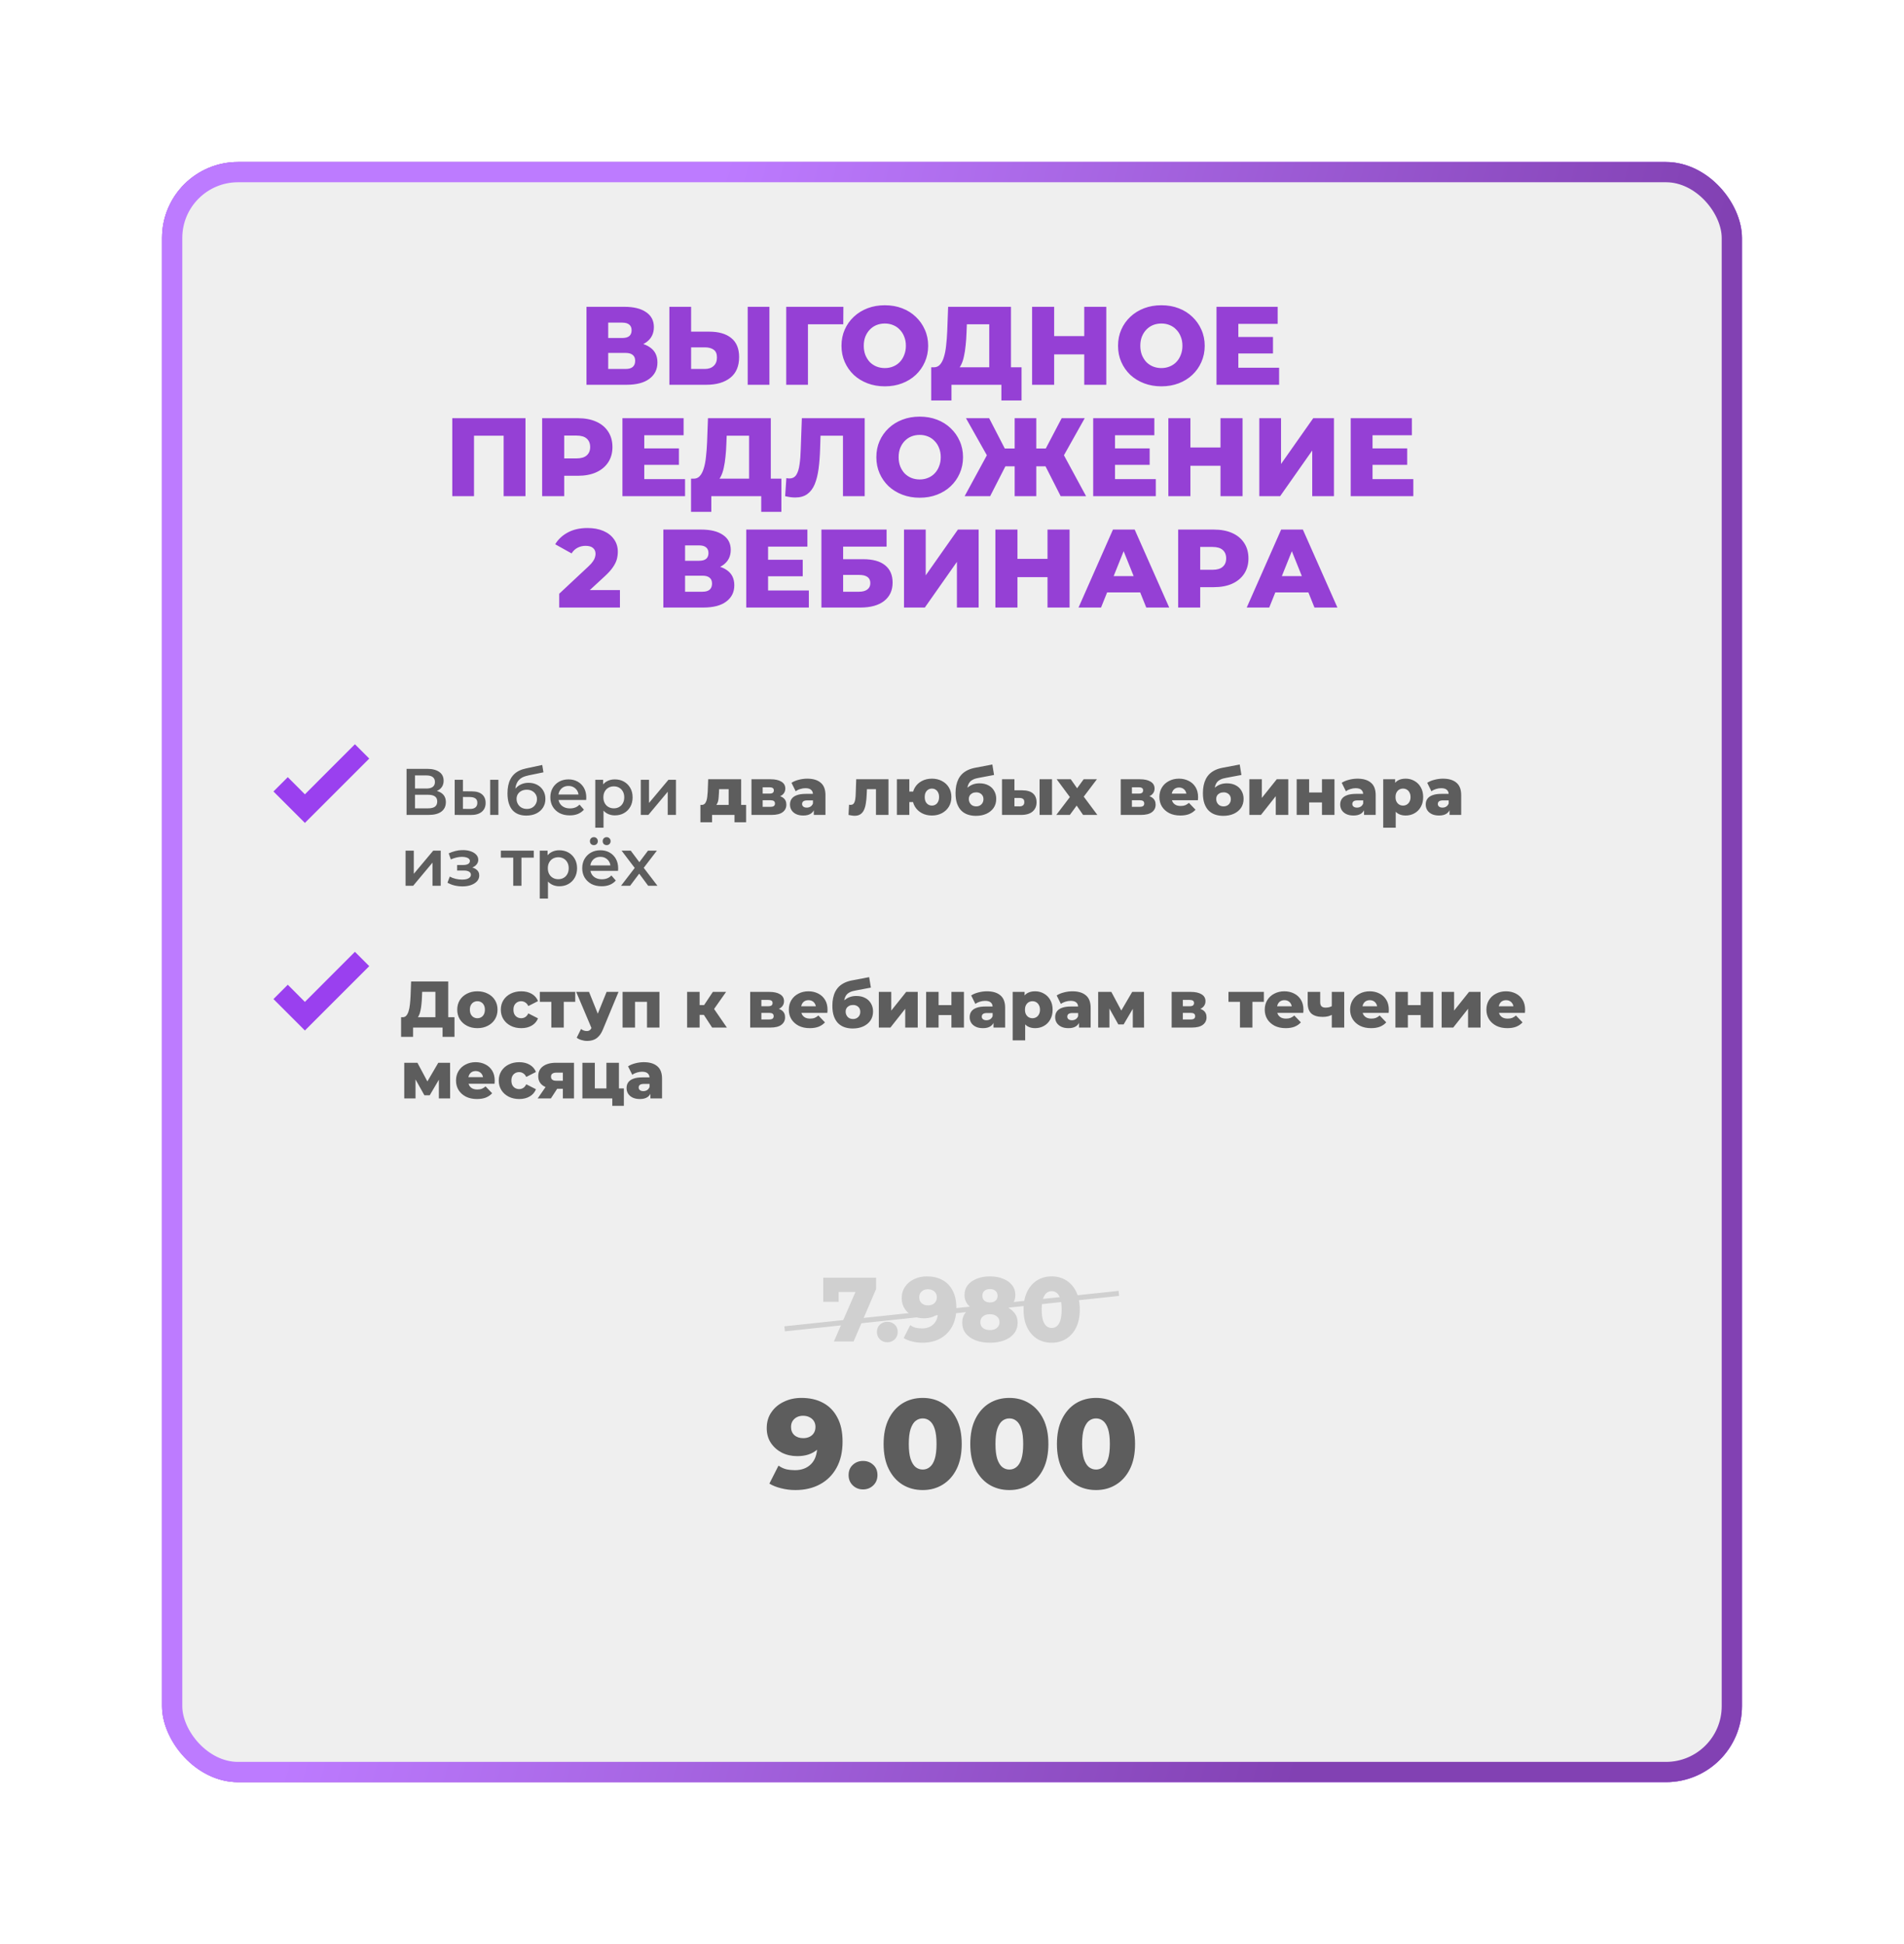 <?xml version="1.0" encoding="UTF-8"?> <svg xmlns="http://www.w3.org/2000/svg" width="376" height="384" viewBox="0 0 376 384" fill="none"> <g filter="url(#filter0_f_42_67)"> <rect x="32" y="32" width="312" height="320" rx="15" fill="#AA5DE5"></rect> </g> <g filter="url(#filter1_f_42_67)"> <rect x="32" y="32" width="312" height="320" rx="15" fill="#AA5DE5"></rect> </g> <rect x="34" y="34" width="308" height="316" rx="13" fill="#EFEFEF" stroke="url(#paint0_linear_42_67)" stroke-width="4"></rect> <path d="M115.818 76V60.6H123.298C125.146 60.6 126.576 60.952 127.588 61.656C128.615 62.345 129.128 63.328 129.128 64.604C129.128 65.851 128.651 66.833 127.698 67.552C126.745 68.256 125.469 68.608 123.87 68.608L124.31 67.574C126.041 67.574 127.39 67.919 128.358 68.608C129.341 69.283 129.832 70.28 129.832 71.6C129.832 72.949 129.304 74.02 128.248 74.812C127.207 75.604 125.696 76 123.716 76H115.818ZM120.108 72.876H123.54C124.171 72.876 124.64 72.744 124.948 72.48C125.271 72.201 125.432 71.798 125.432 71.27C125.432 70.742 125.271 70.353 124.948 70.104C124.64 69.84 124.171 69.708 123.54 69.708H120.108V72.876ZM120.108 66.76H122.88C123.496 66.76 123.958 66.635 124.266 66.386C124.574 66.122 124.728 65.741 124.728 65.242C124.728 64.743 124.574 64.369 124.266 64.12C123.958 63.856 123.496 63.724 122.88 63.724H120.108V66.76ZM140.043 65.506C141.92 65.506 143.372 65.924 144.399 66.76C145.44 67.596 145.961 68.85 145.961 70.522C145.961 72.326 145.382 73.69 144.223 74.614C143.064 75.538 141.48 76 139.471 76H132.189V60.6H136.479V65.506H140.043ZM139.185 72.876C139.918 72.876 140.498 72.678 140.923 72.282C141.363 71.886 141.583 71.329 141.583 70.61C141.583 69.877 141.363 69.363 140.923 69.07C140.498 68.762 139.918 68.608 139.185 68.608H136.479V72.876H139.185ZM147.655 76V60.6H151.945V76H147.655ZM155.263 76V60.6H166.549L166.527 64.054H158.585L159.553 63.086V76H155.263ZM174.734 76.308C173.502 76.308 172.365 76.11 171.324 75.714C170.282 75.318 169.373 74.761 168.596 74.042C167.833 73.309 167.239 72.458 166.814 71.49C166.388 70.522 166.176 69.459 166.176 68.3C166.176 67.141 166.388 66.078 166.814 65.11C167.239 64.142 167.833 63.299 168.596 62.58C169.373 61.847 170.282 61.282 171.324 60.886C172.365 60.49 173.502 60.292 174.734 60.292C175.98 60.292 177.117 60.49 178.144 60.886C179.185 61.282 180.087 61.847 180.85 62.58C181.612 63.299 182.206 64.142 182.632 65.11C183.072 66.078 183.292 67.141 183.292 68.3C183.292 69.459 183.072 70.529 182.632 71.512C182.206 72.48 181.612 73.323 180.85 74.042C180.087 74.761 179.185 75.318 178.144 75.714C177.117 76.11 175.98 76.308 174.734 76.308ZM174.734 72.7C175.32 72.7 175.863 72.597 176.362 72.392C176.875 72.187 177.315 71.893 177.682 71.512C178.063 71.116 178.356 70.647 178.562 70.104C178.782 69.561 178.892 68.96 178.892 68.3C178.892 67.625 178.782 67.024 178.562 66.496C178.356 65.953 178.063 65.491 177.682 65.11C177.315 64.714 176.875 64.413 176.362 64.208C175.863 64.003 175.32 63.9 174.734 63.9C174.147 63.9 173.597 64.003 173.084 64.208C172.585 64.413 172.145 64.714 171.764 65.11C171.397 65.491 171.104 65.953 170.884 66.496C170.678 67.024 170.576 67.625 170.576 68.3C170.576 68.96 170.678 69.561 170.884 70.104C171.104 70.647 171.397 71.116 171.764 71.512C172.145 71.893 172.585 72.187 173.084 72.392C173.597 72.597 174.147 72.7 174.734 72.7ZM195.355 74.108V64.054H190.933L190.867 65.726C190.838 66.621 190.779 67.457 190.691 68.234C190.618 69.011 190.508 69.723 190.361 70.368C190.229 71.013 190.046 71.571 189.811 72.04C189.591 72.495 189.32 72.847 188.997 73.096L184.355 72.546C184.868 72.561 185.286 72.392 185.609 72.04C185.946 71.673 186.21 71.167 186.401 70.522C186.606 69.877 186.753 69.114 186.841 68.234C186.944 67.354 187.017 66.393 187.061 65.352L187.237 60.6H199.645V74.108H195.355ZM183.893 79.102V72.546H201.735V79.102H197.753V76H187.897V79.102H183.893ZM214.114 60.6H218.47V76H214.114V60.6ZM208.174 76H203.818V60.6H208.174V76ZM214.422 69.994H207.866V66.386H214.422V69.994ZM229.347 76.308C228.115 76.308 226.978 76.11 225.937 75.714C224.896 75.318 223.986 74.761 223.209 74.042C222.446 73.309 221.852 72.458 221.427 71.49C221.002 70.522 220.789 69.459 220.789 68.3C220.789 67.141 221.002 66.078 221.427 65.11C221.852 64.142 222.446 63.299 223.209 62.58C223.986 61.847 224.896 61.282 225.937 60.886C226.978 60.49 228.115 60.292 229.347 60.292C230.594 60.292 231.73 60.49 232.757 60.886C233.798 61.282 234.7 61.847 235.463 62.58C236.226 63.299 236.82 64.142 237.245 65.11C237.685 66.078 237.905 67.141 237.905 68.3C237.905 69.459 237.685 70.529 237.245 71.512C236.82 72.48 236.226 73.323 235.463 74.042C234.7 74.761 233.798 75.318 232.757 75.714C231.73 76.11 230.594 76.308 229.347 76.308ZM229.347 72.7C229.934 72.7 230.476 72.597 230.975 72.392C231.488 72.187 231.928 71.893 232.295 71.512C232.676 71.116 232.97 70.647 233.175 70.104C233.395 69.561 233.505 68.96 233.505 68.3C233.505 67.625 233.395 67.024 233.175 66.496C232.97 65.953 232.676 65.491 232.295 65.11C231.928 64.714 231.488 64.413 230.975 64.208C230.476 64.003 229.934 63.9 229.347 63.9C228.76 63.9 228.21 64.003 227.697 64.208C227.198 64.413 226.758 64.714 226.377 65.11C226.01 65.491 225.717 65.953 225.497 66.496C225.292 67.024 225.189 67.625 225.189 68.3C225.189 68.96 225.292 69.561 225.497 70.104C225.717 70.647 226.01 71.116 226.377 71.512C226.758 71.893 227.198 72.187 227.697 72.392C228.21 72.597 228.76 72.7 229.347 72.7ZM244.238 66.562H251.388V69.818H244.238V66.562ZM244.546 72.634H252.598V76H240.234V60.6H252.312V63.966H244.546V72.634ZM89.317 98V82.6H103.771V98H99.459V85.086L100.427 86.054H92.661L93.607 85.086V98H89.317ZM107.063 98V82.6H114.103C115.511 82.6 116.721 82.827 117.733 83.282C118.76 83.737 119.552 84.397 120.109 85.262C120.666 86.113 120.945 87.125 120.945 88.298C120.945 89.457 120.666 90.461 120.109 91.312C119.552 92.163 118.76 92.823 117.733 93.292C116.721 93.747 115.511 93.974 114.103 93.974H109.483L111.419 92.082V98H107.063ZM111.419 92.544L109.483 90.542H113.839C114.748 90.542 115.423 90.344 115.863 89.948C116.318 89.552 116.545 89.002 116.545 88.298C116.545 87.579 116.318 87.022 115.863 86.626C115.423 86.23 114.748 86.032 113.839 86.032H109.483L111.419 84.03V92.544ZM126.923 88.562H134.073V91.818H126.923V88.562ZM127.231 94.634H135.283V98H122.919V82.6H134.997V85.966H127.231V94.634ZM147.928 96.108V86.054H143.506L143.44 87.726C143.411 88.621 143.352 89.457 143.264 90.234C143.191 91.011 143.081 91.723 142.934 92.368C142.802 93.013 142.619 93.571 142.384 94.04C142.164 94.495 141.893 94.847 141.57 95.096L136.928 94.546C137.442 94.561 137.86 94.392 138.182 94.04C138.52 93.673 138.784 93.167 138.974 92.522C139.18 91.877 139.326 91.114 139.414 90.234C139.517 89.354 139.59 88.393 139.634 87.352L139.81 82.6H152.218V96.108H147.928ZM136.466 101.102V94.546H154.308V101.102H150.326V98H140.47V101.102H136.466ZM157.029 98.264C156.736 98.264 156.421 98.242 156.083 98.198C155.761 98.154 155.416 98.088 155.049 98L155.291 94.436C155.497 94.48 155.695 94.502 155.885 94.502C156.487 94.502 156.941 94.267 157.249 93.798C157.557 93.314 157.77 92.639 157.887 91.774C158.019 90.909 158.1 89.897 158.129 88.738L158.349 82.6H170.757V98H166.467V85.086L167.413 86.054H161.187L162.067 85.042L161.957 88.562C161.913 90.058 161.811 91.407 161.649 92.61C161.488 93.798 161.231 94.817 160.879 95.668C160.527 96.504 160.036 97.149 159.405 97.604C158.789 98.044 157.997 98.264 157.029 98.264ZM181.619 98.308C180.387 98.308 179.251 98.11 178.209 97.714C177.168 97.318 176.259 96.761 175.481 96.042C174.719 95.309 174.125 94.458 173.699 93.49C173.274 92.522 173.061 91.459 173.061 90.3C173.061 89.141 173.274 88.078 173.699 87.11C174.125 86.142 174.719 85.299 175.481 84.58C176.259 83.847 177.168 83.282 178.209 82.886C179.251 82.49 180.387 82.292 181.619 82.292C182.866 82.292 184.003 82.49 185.029 82.886C186.071 83.282 186.973 83.847 187.735 84.58C188.498 85.299 189.092 86.142 189.517 87.11C189.957 88.078 190.177 89.141 190.177 90.3C190.177 91.459 189.957 92.529 189.517 93.512C189.092 94.48 188.498 95.323 187.735 96.042C186.973 96.761 186.071 97.318 185.029 97.714C184.003 98.11 182.866 98.308 181.619 98.308ZM181.619 94.7C182.206 94.7 182.749 94.597 183.247 94.392C183.761 94.187 184.201 93.893 184.567 93.512C184.949 93.116 185.242 92.647 185.447 92.104C185.667 91.561 185.777 90.96 185.777 90.3C185.777 89.625 185.667 89.024 185.447 88.496C185.242 87.953 184.949 87.491 184.567 87.11C184.201 86.714 183.761 86.413 183.247 86.208C182.749 86.003 182.206 85.9 181.619 85.9C181.033 85.9 180.483 86.003 179.969 86.208C179.471 86.413 179.031 86.714 178.649 87.11C178.283 87.491 177.989 87.953 177.769 88.496C177.564 89.024 177.461 89.625 177.461 90.3C177.461 90.96 177.564 91.561 177.769 92.104C177.989 92.647 178.283 93.116 178.649 93.512C179.031 93.893 179.471 94.187 179.969 94.392C180.483 94.597 181.033 94.7 181.619 94.7ZM209.46 98L205.742 90.674L209.394 88.606L214.476 98H209.46ZM203.366 92.104V88.584H208.338V92.104H203.366ZM209.636 90.762L205.61 90.322L209.658 82.6H214.212L209.636 90.762ZM195.534 98H190.496L195.6 88.606L199.274 90.674L195.534 98ZM204.642 98H200.374V82.6H204.642V98ZM201.65 92.104H196.656V88.584H201.65V92.104ZM195.358 90.762L190.76 82.6H195.336L199.318 90.322L195.358 90.762ZM219.885 88.562H227.035V91.818H219.885V88.562ZM220.193 94.634H228.245V98H215.881V82.6H227.959V85.966H220.193V94.634ZM241.023 82.6H245.379V98H241.023V82.6ZM235.083 98H230.727V82.6H235.083V98ZM241.331 91.994H234.775V88.386H241.331V91.994ZM248.688 98V82.6H252.978V91.642L259.336 82.6H263.428V98H259.138V88.98L252.802 98H248.688ZM270.739 88.562H277.889V91.818H270.739V88.562ZM271.047 94.634H279.099V98H266.735V82.6H278.813V85.966H271.047V94.634ZM110.434 120V117.272L116.198 111.882C116.609 111.501 116.91 111.163 117.1 110.87C117.306 110.577 117.438 110.313 117.496 110.078C117.57 109.829 117.606 109.601 117.606 109.396C117.606 108.897 117.438 108.509 117.1 108.23C116.778 107.951 116.286 107.812 115.626 107.812C115.069 107.812 114.548 107.937 114.064 108.186C113.58 108.435 113.184 108.809 112.876 109.308L109.642 107.504C110.214 106.536 111.043 105.759 112.128 105.172C113.214 104.585 114.512 104.292 116.022 104.292C117.21 104.292 118.252 104.483 119.146 104.864C120.041 105.245 120.738 105.788 121.236 106.492C121.75 107.196 122.006 108.025 122.006 108.978C122.006 109.477 121.94 109.975 121.808 110.474C121.676 110.958 121.42 111.479 121.038 112.036C120.672 112.579 120.122 113.187 119.388 113.862L114.812 118.086L114.086 116.546H122.424V120H110.434ZM130.997 120V104.6H138.477C140.325 104.6 141.755 104.952 142.767 105.656C143.793 106.345 144.307 107.328 144.307 108.604C144.307 109.851 143.83 110.833 142.877 111.552C141.923 112.256 140.647 112.608 139.049 112.608L139.489 111.574C141.219 111.574 142.569 111.919 143.537 112.608C144.519 113.283 145.011 114.28 145.011 115.6C145.011 116.949 144.483 118.02 143.427 118.812C142.385 119.604 140.875 120 138.895 120H130.997ZM135.287 116.876H138.719C139.349 116.876 139.819 116.744 140.127 116.48C140.449 116.201 140.611 115.798 140.611 115.27C140.611 114.742 140.449 114.353 140.127 114.104C139.819 113.84 139.349 113.708 138.719 113.708H135.287V116.876ZM135.287 110.76H138.059C138.675 110.76 139.137 110.635 139.445 110.386C139.753 110.122 139.907 109.741 139.907 109.242C139.907 108.743 139.753 108.369 139.445 108.12C139.137 107.856 138.675 107.724 138.059 107.724H135.287V110.76ZM151.372 110.562H158.522V113.818H151.372V110.562ZM151.68 116.634H159.732V120H147.368V104.6H159.446V107.966H151.68V116.634ZM162.213 120V104.6H175.083V107.966H166.503V110.452H170.485C172.363 110.452 173.793 110.848 174.775 111.64C175.773 112.432 176.271 113.576 176.271 115.072C176.271 116.612 175.714 117.822 174.599 118.702C173.485 119.567 171.923 120 169.913 120H162.213ZM166.503 116.876H169.627C170.346 116.876 170.896 116.729 171.277 116.436C171.673 116.143 171.871 115.725 171.871 115.182C171.871 114.097 171.123 113.554 169.627 113.554H166.503V116.876ZM178.52 120V104.6H182.81V113.642L189.168 104.6H193.26V120H188.97V110.98L182.634 120H178.52ZM206.863 104.6H211.219V120H206.863V104.6ZM200.923 120H196.567V104.6H200.923V120ZM207.171 113.994H200.615V110.386H207.171V113.994ZM212.988 120L219.786 104.6H224.076L230.896 120H226.364L221.04 106.734H222.756L217.432 120H212.988ZM216.706 117.008L217.828 113.796H225.352L226.474 117.008H216.706ZM232.661 120V104.6H239.701C241.109 104.6 242.319 104.827 243.331 105.282C244.357 105.737 245.149 106.397 245.707 107.262C246.264 108.113 246.543 109.125 246.543 110.298C246.543 111.457 246.264 112.461 245.707 113.312C245.149 114.163 244.357 114.823 243.331 115.292C242.319 115.747 241.109 115.974 239.701 115.974H235.081L237.017 114.082V120H232.661ZM237.017 114.544L235.081 112.542H239.437C240.346 112.542 241.021 112.344 241.461 111.948C241.915 111.552 242.143 111.002 242.143 110.298C242.143 109.579 241.915 109.022 241.461 108.626C241.021 108.23 240.346 108.032 239.437 108.032H235.081L237.017 106.03V114.544ZM246.203 120L253.001 104.6H257.291L264.111 120H259.579L254.255 106.734H255.971L250.647 120H246.203ZM249.921 117.008L251.043 113.796H258.567L259.689 117.008H249.921Z" fill="#9540D5"></path> <path d="M164.68 264.96L169.594 253.674L170.548 255.186H164.158L165.616 253.548V257.13H162.574V252.36H173.014V254.592L168.568 264.96H164.68ZM175.227 265.122C174.651 265.122 174.165 264.93 173.769 264.546C173.373 264.162 173.175 263.676 173.175 263.088C173.175 262.476 173.373 261.99 173.769 261.63C174.165 261.258 174.651 261.072 175.227 261.072C175.803 261.072 176.289 261.258 176.685 261.63C177.081 261.99 177.279 262.476 177.279 263.088C177.279 263.676 177.081 264.162 176.685 264.546C176.289 264.93 175.803 265.122 175.227 265.122ZM183.007 252.108C184.195 252.108 185.221 252.342 186.085 252.81C186.961 253.278 187.639 253.974 188.119 254.898C188.611 255.81 188.857 256.95 188.857 258.318C188.857 259.782 188.569 261.03 187.993 262.062C187.429 263.082 186.643 263.862 185.635 264.402C184.639 264.942 183.475 265.212 182.143 265.212C181.447 265.212 180.775 265.128 180.127 264.96C179.479 264.804 178.921 264.582 178.453 264.294L179.749 261.738C180.109 261.99 180.481 262.164 180.865 262.26C181.261 262.344 181.663 262.386 182.071 262.386C183.043 262.386 183.817 262.092 184.393 261.504C184.969 260.916 185.257 260.058 185.257 258.93C185.257 258.726 185.257 258.516 185.257 258.3C185.257 258.072 185.239 257.844 185.203 257.616L186.085 258.354C185.869 258.798 185.587 259.17 185.239 259.47C184.891 259.77 184.483 259.998 184.015 260.154C183.547 260.31 183.013 260.388 182.413 260.388C181.621 260.388 180.895 260.226 180.235 259.902C179.587 259.566 179.065 259.104 178.669 258.516C178.273 257.916 178.075 257.214 178.075 256.41C178.075 255.534 178.297 254.778 178.741 254.142C179.185 253.494 179.779 252.996 180.523 252.648C181.267 252.288 182.095 252.108 183.007 252.108ZM183.241 254.646C182.905 254.646 182.611 254.712 182.359 254.844C182.107 254.976 181.903 255.162 181.747 255.402C181.603 255.63 181.531 255.912 181.531 256.248C181.531 256.728 181.687 257.112 181.999 257.4C182.323 257.688 182.743 257.832 183.259 257.832C183.607 257.832 183.913 257.766 184.177 257.634C184.441 257.502 184.645 257.316 184.789 257.076C184.933 256.836 185.005 256.554 185.005 256.23C185.005 255.918 184.933 255.648 184.789 255.42C184.645 255.18 184.441 254.994 184.177 254.862C183.913 254.718 183.601 254.646 183.241 254.646ZM195.489 265.212C194.397 265.212 193.443 265.05 192.627 264.726C191.811 264.402 191.169 263.946 190.701 263.358C190.245 262.758 190.017 262.056 190.017 261.252C190.017 260.46 190.245 259.788 190.701 259.236C191.169 258.672 191.811 258.246 192.627 257.958C193.455 257.658 194.409 257.508 195.489 257.508C196.569 257.508 197.517 257.658 198.333 257.958C199.161 258.246 199.803 258.672 200.259 259.236C200.727 259.788 200.961 260.46 200.961 261.252C200.961 262.056 200.733 262.758 200.277 263.358C199.821 263.946 199.179 264.402 198.351 264.726C197.535 265.05 196.581 265.212 195.489 265.212ZM195.489 262.71C196.065 262.71 196.521 262.572 196.857 262.296C197.205 262.02 197.379 261.636 197.379 261.144C197.379 260.664 197.205 260.286 196.857 260.01C196.521 259.722 196.065 259.578 195.489 259.578C194.913 259.578 194.451 259.722 194.103 260.01C193.767 260.286 193.599 260.664 193.599 261.144C193.599 261.636 193.767 262.02 194.103 262.296C194.451 262.572 194.913 262.71 195.489 262.71ZM195.489 259.272C194.505 259.272 193.635 259.134 192.879 258.858C192.135 258.582 191.547 258.186 191.115 257.67C190.683 257.142 190.467 256.512 190.467 255.78C190.467 255.024 190.677 254.376 191.097 253.836C191.529 253.296 192.123 252.876 192.879 252.576C193.635 252.264 194.505 252.108 195.489 252.108C196.485 252.108 197.355 252.264 198.099 252.576C198.855 252.876 199.443 253.296 199.863 253.836C200.295 254.376 200.511 255.024 200.511 255.78C200.511 256.512 200.295 257.142 199.863 257.67C199.443 258.186 198.855 258.582 198.099 258.858C197.343 259.134 196.473 259.272 195.489 259.272ZM195.489 257.256C195.945 257.256 196.311 257.142 196.587 256.914C196.863 256.674 197.001 256.35 197.001 255.942C197.001 255.51 196.857 255.18 196.569 254.952C196.293 254.724 195.933 254.61 195.489 254.61C195.045 254.61 194.685 254.724 194.409 254.952C194.133 255.18 193.995 255.51 193.995 255.942C193.995 256.35 194.133 256.674 194.409 256.914C194.685 257.142 195.045 257.256 195.489 257.256ZM207.692 265.212C206.612 265.212 205.652 264.954 204.812 264.438C203.984 263.922 203.33 263.178 202.85 262.206C202.37 261.234 202.13 260.052 202.13 258.66C202.13 257.268 202.37 256.086 202.85 255.114C203.33 254.142 203.984 253.398 204.812 252.882C205.652 252.366 206.612 252.108 207.692 252.108C208.76 252.108 209.708 252.366 210.536 252.882C211.376 253.398 212.036 254.142 212.516 255.114C212.996 256.086 213.236 257.268 213.236 258.66C213.236 260.052 212.996 261.234 212.516 262.206C212.036 263.178 211.376 263.922 210.536 264.438C209.708 264.954 208.76 265.212 207.692 265.212ZM207.692 262.296C208.076 262.296 208.412 262.176 208.7 261.936C209 261.696 209.234 261.312 209.402 260.784C209.57 260.244 209.654 259.536 209.654 258.66C209.654 257.772 209.57 257.064 209.402 256.536C209.234 256.008 209 255.624 208.7 255.384C208.412 255.144 208.076 255.024 207.692 255.024C207.308 255.024 206.966 255.144 206.666 255.384C206.378 255.624 206.144 256.008 205.964 256.536C205.796 257.064 205.712 257.772 205.712 258.66C205.712 259.536 205.796 260.244 205.964 260.784C206.144 261.312 206.378 261.696 206.666 261.936C206.966 262.176 207.308 262.296 207.692 262.296Z" fill="#D0D0D0"></path> <path d="M80.287 160.96V151.86H84.356C85.379 151.86 86.176 152.064 86.748 152.471C87.32 152.87 87.606 153.446 87.606 154.2C87.606 154.945 87.333 155.522 86.787 155.929C86.241 156.328 85.522 156.527 84.629 156.527L84.863 156.059C85.877 156.059 86.661 156.263 87.216 156.67C87.771 157.077 88.048 157.667 88.048 158.438C88.048 159.227 87.758 159.846 87.177 160.297C86.596 160.739 85.738 160.96 84.603 160.96H80.287ZM81.951 159.66H84.551C85.14 159.66 85.587 159.552 85.89 159.335C86.193 159.11 86.345 158.767 86.345 158.308C86.345 157.849 86.193 157.515 85.89 157.307C85.587 157.09 85.14 156.982 84.551 156.982H81.951V159.66ZM81.951 155.747H84.213C84.759 155.747 85.175 155.639 85.461 155.422C85.747 155.197 85.89 154.876 85.89 154.46C85.89 154.027 85.747 153.702 85.461 153.485C85.175 153.268 84.759 153.16 84.213 153.16H81.951V155.747ZM96.798 160.96V154.018H98.423V160.96H96.798ZM93.171 156.306C94.064 156.306 94.74 156.505 95.199 156.904C95.667 157.303 95.901 157.866 95.901 158.594C95.901 159.348 95.641 159.937 95.121 160.362C94.61 160.778 93.882 160.982 92.937 160.973L89.791 160.96V154.018H91.416V156.293L93.171 156.306ZM92.794 159.777C93.271 159.786 93.635 159.686 93.886 159.478C94.138 159.27 94.263 158.967 94.263 158.568C94.263 158.169 94.138 157.883 93.886 157.71C93.644 157.528 93.28 157.433 92.794 157.424L91.416 157.411V159.764L92.794 159.777ZM103.923 161.09C103.351 161.09 102.839 161.003 102.389 160.83C101.938 160.657 101.548 160.392 101.219 160.037C100.898 159.673 100.651 159.214 100.478 158.659C100.304 158.104 100.218 157.446 100.218 156.683C100.218 156.128 100.265 155.621 100.361 155.162C100.456 154.703 100.599 154.291 100.79 153.927C100.98 153.554 101.219 153.225 101.505 152.939C101.799 152.653 102.142 152.415 102.532 152.224C102.922 152.033 103.364 151.886 103.858 151.782L107.082 151.093L107.316 152.549L104.391 153.147C104.226 153.182 104.027 153.234 103.793 153.303C103.567 153.364 103.333 153.459 103.091 153.589C102.857 153.71 102.636 153.888 102.428 154.122C102.228 154.347 102.064 154.642 101.934 155.006C101.812 155.361 101.752 155.808 101.752 156.345C101.752 156.51 101.756 156.635 101.765 156.722C101.782 156.8 101.795 156.887 101.804 156.982C101.821 157.069 101.83 157.199 101.83 157.372L101.219 156.735C101.392 156.293 101.63 155.916 101.934 155.604C102.246 155.283 102.605 155.041 103.013 154.876C103.429 154.703 103.879 154.616 104.365 154.616C105.015 154.616 105.591 154.75 106.094 155.019C106.596 155.288 106.991 155.665 107.277 156.15C107.563 156.635 107.706 157.186 107.706 157.801C107.706 158.442 107.55 159.01 107.238 159.504C106.926 159.998 106.484 160.388 105.912 160.674C105.348 160.951 104.685 161.09 103.923 161.09ZM104.053 159.777C104.443 159.777 104.785 159.695 105.08 159.53C105.383 159.357 105.617 159.123 105.782 158.828C105.955 158.533 106.042 158.204 106.042 157.84C106.042 157.476 105.955 157.16 105.782 156.891C105.617 156.614 105.383 156.393 105.08 156.228C104.785 156.063 104.434 155.981 104.027 155.981C103.637 155.981 103.286 156.059 102.974 156.215C102.67 156.371 102.432 156.588 102.259 156.865C102.094 157.134 102.012 157.446 102.012 157.801C102.012 158.165 102.098 158.499 102.272 158.802C102.445 159.105 102.683 159.344 102.987 159.517C103.299 159.69 103.654 159.777 104.053 159.777ZM112.516 161.051C111.744 161.051 111.068 160.899 110.488 160.596C109.916 160.284 109.469 159.859 109.149 159.322C108.837 158.785 108.681 158.174 108.681 157.489C108.681 156.796 108.832 156.185 109.136 155.656C109.448 155.119 109.872 154.698 110.41 154.395C110.956 154.092 111.575 153.94 112.269 153.94C112.945 153.94 113.547 154.087 114.076 154.382C114.604 154.677 115.02 155.093 115.324 155.63C115.627 156.167 115.779 156.8 115.779 157.528C115.779 157.597 115.774 157.675 115.766 157.762C115.766 157.849 115.761 157.931 115.753 158.009H109.968V156.93H114.895L114.258 157.268C114.266 156.869 114.184 156.518 114.011 156.215C113.837 155.912 113.599 155.673 113.296 155.5C113.001 155.327 112.659 155.24 112.269 155.24C111.87 155.24 111.519 155.327 111.216 155.5C110.921 155.673 110.687 155.916 110.514 156.228C110.349 156.531 110.267 156.891 110.267 157.307V157.567C110.267 157.983 110.362 158.351 110.553 158.672C110.743 158.993 111.012 159.24 111.359 159.413C111.705 159.586 112.104 159.673 112.555 159.673C112.945 159.673 113.296 159.612 113.608 159.491C113.92 159.37 114.197 159.179 114.44 158.919L115.311 159.92C114.999 160.284 114.604 160.566 114.128 160.765C113.66 160.956 113.122 161.051 112.516 161.051ZM121.404 161.051C120.841 161.051 120.325 160.921 119.857 160.661C119.398 160.401 119.029 160.011 118.752 159.491C118.483 158.962 118.349 158.295 118.349 157.489C118.349 156.674 118.479 156.007 118.739 155.487C119.008 154.967 119.372 154.581 119.831 154.33C120.29 154.07 120.815 153.94 121.404 153.94C122.089 153.94 122.691 154.087 123.211 154.382C123.74 154.677 124.156 155.088 124.459 155.617C124.771 156.146 124.927 156.77 124.927 157.489C124.927 158.208 124.771 158.837 124.459 159.374C124.156 159.903 123.74 160.314 123.211 160.609C122.691 160.904 122.089 161.051 121.404 161.051ZM117.556 163.482V154.018H119.103V155.656L119.051 157.502L119.181 159.348V163.482H117.556ZM121.222 159.66C121.612 159.66 121.959 159.573 122.262 159.4C122.574 159.227 122.821 158.975 123.003 158.646C123.185 158.317 123.276 157.931 123.276 157.489C123.276 157.038 123.185 156.653 123.003 156.332C122.821 156.003 122.574 155.751 122.262 155.578C121.959 155.405 121.612 155.318 121.222 155.318C120.832 155.318 120.481 155.405 120.169 155.578C119.857 155.751 119.61 156.003 119.428 156.332C119.246 156.653 119.155 157.038 119.155 157.489C119.155 157.931 119.246 158.317 119.428 158.646C119.61 158.975 119.857 159.227 120.169 159.4C120.481 159.573 120.832 159.66 121.222 159.66ZM126.544 160.96V154.018H128.169V158.594L132.004 154.018H133.486V160.96H131.861V156.384L128.039 160.96H126.544ZM143.893 159.881V155.877H142.008L141.982 156.553C141.965 156.891 141.943 157.212 141.917 157.515C141.9 157.81 141.856 158.078 141.787 158.321C141.718 158.564 141.618 158.772 141.488 158.945C141.358 159.11 141.185 159.231 140.968 159.309L138.55 158.984C138.784 158.984 138.975 158.919 139.122 158.789C139.278 158.65 139.399 158.46 139.486 158.217C139.573 157.974 139.633 157.697 139.668 157.385C139.711 157.064 139.742 156.726 139.759 156.371L139.85 153.914H146.363V159.881H143.893ZM138.316 162.416V158.984H147.338V162.416H145.05V160.96H140.617V162.416H138.316ZM148.399 160.96V153.914H152.182C153.092 153.914 153.803 154.074 154.314 154.395C154.826 154.707 155.081 155.158 155.081 155.747C155.081 156.31 154.843 156.761 154.366 157.099C153.898 157.428 153.266 157.593 152.468 157.593L152.689 157.073C153.547 157.073 154.193 157.233 154.626 157.554C155.068 157.866 155.289 158.325 155.289 158.932C155.289 159.556 155.047 160.05 154.561 160.414C154.085 160.778 153.352 160.96 152.364 160.96H148.399ZM150.609 159.361H152.143C152.447 159.361 152.672 159.309 152.819 159.205C152.967 159.092 153.04 158.928 153.04 158.711C153.04 158.486 152.967 158.321 152.819 158.217C152.681 158.113 152.464 158.061 152.169 158.061H150.609V159.361ZM150.609 156.748H151.961C152.256 156.748 152.473 156.696 152.611 156.592C152.75 156.479 152.819 156.319 152.819 156.111C152.819 155.903 152.75 155.751 152.611 155.656C152.473 155.552 152.256 155.5 151.961 155.5H150.609V156.748ZM160.71 160.96V159.647L160.541 159.322V156.904C160.541 156.514 160.42 156.215 160.177 156.007C159.943 155.79 159.566 155.682 159.046 155.682C158.708 155.682 158.366 155.738 158.019 155.851C157.672 155.955 157.378 156.102 157.135 156.293L156.303 154.616C156.702 154.356 157.178 154.157 157.733 154.018C158.296 153.871 158.855 153.797 159.41 153.797C160.554 153.797 161.438 154.061 162.062 154.59C162.695 155.11 163.011 155.929 163.011 157.047V160.96H160.71ZM158.63 161.077C158.067 161.077 157.59 160.982 157.2 160.791C156.81 160.6 156.511 160.34 156.303 160.011C156.104 159.682 156.004 159.313 156.004 158.906C156.004 158.473 156.112 158.1 156.329 157.788C156.554 157.467 156.897 157.225 157.356 157.06C157.815 156.887 158.409 156.8 159.137 156.8H160.801V158.087H159.475C159.076 158.087 158.795 158.152 158.63 158.282C158.474 158.412 158.396 158.585 158.396 158.802C158.396 159.019 158.478 159.192 158.643 159.322C158.808 159.452 159.033 159.517 159.319 159.517C159.588 159.517 159.83 159.452 160.047 159.322C160.272 159.183 160.437 158.975 160.541 158.698L160.879 159.608C160.749 160.093 160.493 160.462 160.112 160.713C159.739 160.956 159.245 161.077 158.63 161.077ZM167.565 160.96L167.669 158.945C167.73 158.954 167.786 158.962 167.838 158.971C167.89 158.971 167.938 158.971 167.981 158.971C168.198 158.971 168.367 158.919 168.488 158.815C168.618 158.702 168.714 158.551 168.774 158.36C168.844 158.169 168.891 157.948 168.917 157.697C168.952 157.437 168.974 157.155 168.982 156.852L169.086 153.914H175.456V160.96H172.986V155.318L173.532 155.877H170.711L171.231 155.292L171.153 156.956C171.127 157.589 171.071 158.165 170.984 158.685C170.906 159.196 170.781 159.634 170.607 159.998C170.434 160.362 170.196 160.644 169.892 160.843C169.598 161.034 169.221 161.129 168.761 161.129C168.597 161.129 168.41 161.112 168.202 161.077C168.003 161.051 167.791 161.012 167.565 160.96ZM177.116 160.96V153.914H179.573V156.345H181.614V158.425H179.573V160.96H177.116ZM184.032 161.077C183.287 161.077 182.624 160.921 182.043 160.609C181.463 160.297 181.008 159.868 180.678 159.322C180.349 158.767 180.184 158.135 180.184 157.424C180.184 156.713 180.349 156.085 180.678 155.539C181.008 154.993 181.463 154.568 182.043 154.265C182.624 153.953 183.287 153.797 184.032 153.797C184.778 153.797 185.441 153.953 186.021 154.265C186.602 154.568 187.057 154.993 187.386 155.539C187.716 156.085 187.88 156.713 187.88 157.424C187.88 158.135 187.716 158.767 187.386 159.322C187.057 159.868 186.602 160.297 186.021 160.609C185.441 160.921 184.778 161.077 184.032 161.077ZM184.032 159.114C184.301 159.114 184.539 159.049 184.747 158.919C184.964 158.789 185.133 158.598 185.254 158.347C185.384 158.087 185.449 157.784 185.449 157.437C185.449 157.073 185.384 156.77 185.254 156.527C185.133 156.276 184.964 156.085 184.747 155.955C184.539 155.825 184.301 155.76 184.032 155.76C183.772 155.76 183.534 155.825 183.317 155.955C183.101 156.085 182.927 156.276 182.797 156.527C182.676 156.77 182.615 157.073 182.615 157.437C182.615 157.784 182.676 158.087 182.797 158.347C182.927 158.598 183.101 158.789 183.317 158.919C183.534 159.049 183.772 159.114 184.032 159.114ZM192.716 161.142C192.144 161.142 191.611 161.06 191.117 160.895C190.631 160.73 190.207 160.47 189.843 160.115C189.487 159.76 189.206 159.296 188.998 158.724C188.798 158.152 188.699 157.459 188.699 156.644C188.699 156.098 188.746 155.595 188.842 155.136C188.937 154.677 189.08 154.256 189.271 153.875C189.47 153.485 189.721 153.143 190.025 152.848C190.337 152.553 190.701 152.306 191.117 152.107C191.533 151.908 192.009 151.756 192.547 151.652L195.966 151.002L196.304 153.069L193.34 153.628C193.158 153.663 192.958 153.706 192.742 153.758C192.534 153.81 192.33 153.888 192.131 153.992C191.931 154.087 191.745 154.222 191.572 154.395C191.407 154.568 191.273 154.798 191.169 155.084C191.073 155.361 191.026 155.708 191.026 156.124C191.026 156.245 191.03 156.345 191.039 156.423C191.056 156.492 191.069 156.575 191.078 156.67C191.086 156.757 191.091 156.891 191.091 157.073L190.402 156.436C190.61 156.072 190.857 155.764 191.143 155.513C191.437 155.262 191.775 155.067 192.157 154.928C192.538 154.789 192.963 154.72 193.431 154.72C194.115 154.72 194.705 154.854 195.199 155.123C195.693 155.383 196.07 155.747 196.33 156.215C196.598 156.674 196.733 157.199 196.733 157.788C196.733 158.481 196.559 159.079 196.213 159.582C195.866 160.076 195.389 160.462 194.783 160.739C194.185 161.008 193.496 161.142 192.716 161.142ZM192.781 159.27C193.067 159.27 193.314 159.209 193.522 159.088C193.738 158.967 193.907 158.798 194.029 158.581C194.15 158.364 194.211 158.122 194.211 157.853C194.211 157.576 194.15 157.337 194.029 157.138C193.907 156.939 193.738 156.783 193.522 156.67C193.314 156.557 193.067 156.501 192.781 156.501C192.495 156.501 192.239 156.557 192.014 156.67C191.797 156.783 191.628 156.934 191.507 157.125C191.385 157.316 191.325 157.545 191.325 157.814C191.325 158.083 191.385 158.33 191.507 158.555C191.628 158.78 191.797 158.958 192.014 159.088C192.239 159.209 192.495 159.27 192.781 159.27ZM205.296 160.96V153.914H207.753V160.96H205.296ZM201.903 156.098C202.839 156.107 203.537 156.315 203.996 156.722C204.464 157.129 204.698 157.71 204.698 158.464C204.698 159.244 204.429 159.859 203.892 160.31C203.355 160.752 202.588 160.969 201.591 160.96H197.873V153.914H200.33V156.098H201.903ZM201.344 159.27C201.639 159.27 201.868 159.201 202.033 159.062C202.198 158.923 202.28 158.711 202.28 158.425C202.28 158.13 202.198 157.922 202.033 157.801C201.877 157.68 201.647 157.615 201.344 157.606H200.33V159.257L201.344 159.27ZM208.594 160.96L211.831 156.709L211.779 158.113L208.672 153.914H211.454L213.196 156.397L212.156 156.449L214.002 153.914H216.615L213.508 158.022V156.67L216.706 160.96H213.885L212.065 158.308L213.105 158.451L211.272 160.96H208.594ZM221.321 160.96V153.914H225.104C226.014 153.914 226.725 154.074 227.236 154.395C227.748 154.707 228.003 155.158 228.003 155.747C228.003 156.31 227.765 156.761 227.288 157.099C226.82 157.428 226.188 157.593 225.39 157.593L225.611 157.073C226.469 157.073 227.115 157.233 227.548 157.554C227.99 157.866 228.211 158.325 228.211 158.932C228.211 159.556 227.969 160.05 227.483 160.414C227.007 160.778 226.274 160.96 225.286 160.96H221.321ZM223.531 159.361H225.065C225.369 159.361 225.594 159.309 225.741 159.205C225.889 159.092 225.962 158.928 225.962 158.711C225.962 158.486 225.889 158.321 225.741 158.217C225.603 158.113 225.386 158.061 225.091 158.061H223.531V159.361ZM223.531 156.748H224.883C225.178 156.748 225.395 156.696 225.533 156.592C225.672 156.479 225.741 156.319 225.741 156.111C225.741 155.903 225.672 155.751 225.533 155.656C225.395 155.552 225.178 155.5 224.883 155.5H223.531V156.748ZM233.086 161.077C232.254 161.077 231.526 160.921 230.902 160.609C230.287 160.288 229.806 159.855 229.459 159.309C229.121 158.754 228.952 158.126 228.952 157.424C228.952 156.722 229.117 156.098 229.446 155.552C229.784 154.997 230.248 154.568 230.837 154.265C231.426 153.953 232.089 153.797 232.826 153.797C233.519 153.797 234.152 153.94 234.724 154.226C235.296 154.503 235.751 154.915 236.089 155.461C236.427 156.007 236.596 156.67 236.596 157.45C236.596 157.537 236.592 157.636 236.583 157.749C236.574 157.862 236.566 157.966 236.557 158.061H230.98V156.761H235.244L234.308 157.125C234.317 156.804 234.256 156.527 234.126 156.293C234.005 156.059 233.831 155.877 233.606 155.747C233.389 155.617 233.134 155.552 232.839 155.552C232.544 155.552 232.284 155.617 232.059 155.747C231.842 155.877 231.673 156.063 231.552 156.306C231.431 156.54 231.37 156.817 231.37 157.138V157.515C231.37 157.862 231.439 158.161 231.578 158.412C231.725 158.663 231.933 158.858 232.202 158.997C232.471 159.127 232.791 159.192 233.164 159.192C233.511 159.192 233.805 159.144 234.048 159.049C234.299 158.945 234.546 158.789 234.789 158.581L236.089 159.933C235.751 160.306 235.335 160.592 234.841 160.791C234.347 160.982 233.762 161.077 233.086 161.077ZM241.567 161.142C240.995 161.142 240.462 161.06 239.968 160.895C239.483 160.73 239.058 160.47 238.694 160.115C238.339 159.76 238.057 159.296 237.849 158.724C237.65 158.152 237.55 157.459 237.55 156.644C237.55 156.098 237.598 155.595 237.693 155.136C237.789 154.677 237.932 154.256 238.122 153.875C238.322 153.485 238.573 153.143 238.876 152.848C239.188 152.553 239.552 152.306 239.968 152.107C240.384 151.908 240.861 151.756 241.398 151.652L244.817 151.002L245.155 153.069L242.191 153.628C242.009 153.663 241.81 153.706 241.593 153.758C241.385 153.81 241.182 153.888 240.982 153.992C240.783 154.087 240.597 154.222 240.423 154.395C240.259 154.568 240.124 154.798 240.02 155.084C239.925 155.361 239.877 155.708 239.877 156.124C239.877 156.245 239.882 156.345 239.89 156.423C239.908 156.492 239.921 156.575 239.929 156.67C239.938 156.757 239.942 156.891 239.942 157.073L239.253 156.436C239.461 156.072 239.708 155.764 239.994 155.513C240.289 155.262 240.627 155.067 241.008 154.928C241.39 154.789 241.814 154.72 242.282 154.72C242.967 154.72 243.556 154.854 244.05 155.123C244.544 155.383 244.921 155.747 245.181 156.215C245.45 156.674 245.584 157.199 245.584 157.788C245.584 158.481 245.411 159.079 245.064 159.582C244.718 160.076 244.241 160.462 243.634 160.739C243.036 161.008 242.347 161.142 241.567 161.142ZM241.632 159.27C241.918 159.27 242.165 159.209 242.373 159.088C242.59 158.967 242.759 158.798 242.88 158.581C243.002 158.364 243.062 158.122 243.062 157.853C243.062 157.576 243.002 157.337 242.88 157.138C242.759 156.939 242.59 156.783 242.373 156.67C242.165 156.557 241.918 156.501 241.632 156.501C241.346 156.501 241.091 156.557 240.865 156.67C240.649 156.783 240.48 156.934 240.358 157.125C240.237 157.316 240.176 157.545 240.176 157.814C240.176 158.083 240.237 158.33 240.358 158.555C240.48 158.78 240.649 158.958 240.865 159.088C241.091 159.209 241.346 159.27 241.632 159.27ZM246.725 160.96V153.914H249.182V157.606L252.133 153.914H254.408V160.96H251.938V157.255L249.013 160.96H246.725ZM256.068 160.96V153.914H258.525V156.527H261.06V153.914H263.53V160.96H261.06V158.49H258.525V160.96H256.068ZM269.369 160.96V159.647L269.2 159.322V156.904C269.2 156.514 269.079 156.215 268.836 156.007C268.602 155.79 268.225 155.682 267.705 155.682C267.367 155.682 267.025 155.738 266.678 155.851C266.332 155.955 266.037 156.102 265.794 156.293L264.962 154.616C265.361 154.356 265.838 154.157 266.392 154.018C266.956 153.871 267.515 153.797 268.069 153.797C269.213 153.797 270.097 154.061 270.721 154.59C271.354 155.11 271.67 155.929 271.67 157.047V160.96H269.369ZM267.289 161.077C266.726 161.077 266.249 160.982 265.859 160.791C265.469 160.6 265.17 160.34 264.962 160.011C264.763 159.682 264.663 159.313 264.663 158.906C264.663 158.473 264.772 158.1 264.988 157.788C265.214 157.467 265.556 157.225 266.015 157.06C266.475 156.887 267.068 156.8 267.796 156.8H269.46V158.087H268.134C267.736 158.087 267.454 158.152 267.289 158.282C267.133 158.412 267.055 158.585 267.055 158.802C267.055 159.019 267.138 159.192 267.302 159.322C267.467 159.452 267.692 159.517 267.978 159.517C268.247 159.517 268.49 159.452 268.706 159.322C268.932 159.183 269.096 158.975 269.2 158.698L269.538 159.608C269.408 160.093 269.153 160.462 268.771 160.713C268.399 160.956 267.905 161.077 267.289 161.077ZM277.589 161.077C276.991 161.077 276.48 160.947 276.055 160.687C275.631 160.418 275.306 160.02 275.08 159.491C274.864 158.954 274.755 158.269 274.755 157.437C274.755 156.596 274.859 155.912 275.067 155.383C275.275 154.846 275.587 154.447 276.003 154.187C276.428 153.927 276.957 153.797 277.589 153.797C278.231 153.797 278.811 153.949 279.331 154.252C279.86 154.547 280.276 154.967 280.579 155.513C280.891 156.05 281.047 156.692 281.047 157.437C281.047 158.182 280.891 158.828 280.579 159.374C280.276 159.92 279.86 160.34 279.331 160.635C278.811 160.93 278.231 161.077 277.589 161.077ZM273.156 163.482V153.914H275.509V155.11L275.496 157.437L275.626 159.777V163.482H273.156ZM277.069 159.114C277.347 159.114 277.594 159.049 277.81 158.919C278.036 158.789 278.213 158.598 278.343 158.347C278.482 158.096 278.551 157.792 278.551 157.437C278.551 157.082 278.482 156.778 278.343 156.527C278.213 156.276 278.036 156.085 277.81 155.955C277.594 155.825 277.347 155.76 277.069 155.76C276.792 155.76 276.541 155.825 276.315 155.955C276.099 156.085 275.921 156.276 275.782 156.527C275.652 156.778 275.587 157.082 275.587 157.437C275.587 157.792 275.652 158.096 275.782 158.347C275.921 158.598 276.099 158.789 276.315 158.919C276.541 159.049 276.792 159.114 277.069 159.114ZM286.254 160.96V159.647L286.085 159.322V156.904C286.085 156.514 285.964 156.215 285.721 156.007C285.487 155.79 285.11 155.682 284.59 155.682C284.252 155.682 283.91 155.738 283.563 155.851C283.216 155.955 282.922 156.102 282.679 156.293L281.847 154.616C282.246 154.356 282.722 154.157 283.277 154.018C283.84 153.871 284.399 153.797 284.954 153.797C286.098 153.797 286.982 154.061 287.606 154.59C288.239 155.11 288.555 155.929 288.555 157.047V160.96H286.254ZM284.174 161.077C283.611 161.077 283.134 160.982 282.744 160.791C282.354 160.6 282.055 160.34 281.847 160.011C281.648 159.682 281.548 159.313 281.548 158.906C281.548 158.473 281.656 158.1 281.873 157.788C282.098 157.467 282.441 157.225 282.9 157.06C283.359 156.887 283.953 156.8 284.681 156.8H286.345V158.087H285.019C284.62 158.087 284.339 158.152 284.174 158.282C284.018 158.412 283.94 158.585 283.94 158.802C283.94 159.019 284.022 159.192 284.187 159.322C284.352 159.452 284.577 159.517 284.863 159.517C285.132 159.517 285.374 159.452 285.591 159.322C285.816 159.183 285.981 158.975 286.085 158.698L286.423 159.608C286.293 160.093 286.037 160.462 285.656 160.713C285.283 160.956 284.789 161.077 284.174 161.077ZM80.092 174.96V168.018H81.717V172.594L85.552 168.018H87.034V174.96H85.409V170.384L81.587 174.96H80.092ZM91.328 175.077C90.799 175.077 90.275 175.016 89.755 174.895C89.244 174.765 88.78 174.583 88.364 174.349L88.819 173.14C89.157 173.331 89.538 173.478 89.963 173.582C90.388 173.686 90.812 173.738 91.237 173.738C91.601 173.738 91.913 173.703 92.173 173.634C92.433 173.556 92.632 173.443 92.771 173.296C92.918 173.149 92.992 172.98 92.992 172.789C92.992 172.512 92.871 172.304 92.628 172.165C92.394 172.018 92.056 171.944 91.614 171.944H90.275V170.852H91.484C91.761 170.852 91.995 170.822 92.186 170.761C92.385 170.7 92.537 170.609 92.641 170.488C92.745 170.367 92.797 170.224 92.797 170.059C92.797 169.894 92.732 169.751 92.602 169.63C92.481 169.5 92.303 169.405 92.069 169.344C91.835 169.275 91.553 169.24 91.224 169.24C90.877 169.24 90.518 169.283 90.145 169.37C89.781 169.457 89.408 169.582 89.027 169.747L88.611 168.551C89.053 168.352 89.482 168.2 89.898 168.096C90.323 167.983 90.743 167.923 91.159 167.914C91.792 167.888 92.355 167.953 92.849 168.109C93.343 168.265 93.733 168.49 94.019 168.785C94.305 169.08 94.448 169.426 94.448 169.825C94.448 170.154 94.344 170.453 94.136 170.722C93.937 170.982 93.659 171.186 93.304 171.333C92.957 171.48 92.559 171.554 92.108 171.554L92.16 171.203C92.931 171.203 93.538 171.359 93.98 171.671C94.422 171.974 94.643 172.39 94.643 172.919C94.643 173.344 94.5 173.721 94.214 174.05C93.928 174.371 93.534 174.622 93.031 174.804C92.537 174.986 91.969 175.077 91.328 175.077ZM101.352 174.96V169.006L101.729 169.396H98.908V168.018H105.408V169.396H102.6L102.977 169.006V174.96H101.352ZM110.435 175.051C109.872 175.051 109.356 174.921 108.888 174.661C108.429 174.401 108.06 174.011 107.783 173.491C107.514 172.962 107.38 172.295 107.38 171.489C107.38 170.674 107.51 170.007 107.77 169.487C108.039 168.967 108.403 168.581 108.862 168.33C109.321 168.07 109.846 167.94 110.435 167.94C111.12 167.94 111.722 168.087 112.242 168.382C112.771 168.677 113.187 169.088 113.49 169.617C113.802 170.146 113.958 170.77 113.958 171.489C113.958 172.208 113.802 172.837 113.49 173.374C113.187 173.903 112.771 174.314 112.242 174.609C111.722 174.904 111.12 175.051 110.435 175.051ZM106.587 177.482V168.018H108.134V169.656L108.082 171.502L108.212 173.348V177.482H106.587ZM110.253 173.66C110.643 173.66 110.99 173.573 111.293 173.4C111.605 173.227 111.852 172.975 112.034 172.646C112.216 172.317 112.307 171.931 112.307 171.489C112.307 171.038 112.216 170.653 112.034 170.332C111.852 170.003 111.605 169.751 111.293 169.578C110.99 169.405 110.643 169.318 110.253 169.318C109.863 169.318 109.512 169.405 109.2 169.578C108.888 169.751 108.641 170.003 108.459 170.332C108.277 170.653 108.186 171.038 108.186 171.489C108.186 171.931 108.277 172.317 108.459 172.646C108.641 172.975 108.888 173.227 109.2 173.4C109.512 173.573 109.863 173.66 110.253 173.66ZM118.812 175.051C118.041 175.051 117.365 174.899 116.784 174.596C116.212 174.284 115.766 173.859 115.445 173.322C115.133 172.785 114.977 172.174 114.977 171.489C114.977 170.796 115.129 170.185 115.432 169.656C115.744 169.119 116.169 168.698 116.706 168.395C117.252 168.092 117.872 167.94 118.565 167.94C119.241 167.94 119.844 168.087 120.372 168.382C120.901 168.677 121.317 169.093 121.62 169.63C121.924 170.167 122.075 170.8 122.075 171.528C122.075 171.597 122.071 171.675 122.062 171.762C122.062 171.849 122.058 171.931 122.049 172.009H116.264V170.93H121.191L120.554 171.268C120.563 170.869 120.481 170.518 120.307 170.215C120.134 169.912 119.896 169.673 119.592 169.5C119.298 169.327 118.955 169.24 118.565 169.24C118.167 169.24 117.816 169.327 117.512 169.5C117.218 169.673 116.984 169.916 116.81 170.228C116.646 170.531 116.563 170.891 116.563 171.307V171.567C116.563 171.983 116.659 172.351 116.849 172.672C117.04 172.993 117.309 173.24 117.655 173.413C118.002 173.586 118.401 173.673 118.851 173.673C119.241 173.673 119.592 173.612 119.904 173.491C120.216 173.37 120.494 173.179 120.736 172.919L121.607 173.92C121.295 174.284 120.901 174.566 120.424 174.765C119.956 174.956 119.419 175.051 118.812 175.051ZM119.8 166.926C119.584 166.926 119.397 166.857 119.241 166.718C119.094 166.571 119.02 166.38 119.02 166.146C119.02 165.912 119.094 165.721 119.241 165.574C119.397 165.427 119.584 165.353 119.8 165.353C120.017 165.353 120.199 165.427 120.346 165.574C120.502 165.721 120.58 165.912 120.58 166.146C120.58 166.38 120.502 166.571 120.346 166.718C120.199 166.857 120.017 166.926 119.8 166.926ZM117.278 166.926C117.062 166.926 116.875 166.857 116.719 166.718C116.572 166.571 116.498 166.38 116.498 166.146C116.498 165.912 116.572 165.721 116.719 165.574C116.875 165.427 117.062 165.353 117.278 165.353C117.495 165.353 117.677 165.427 117.824 165.574C117.98 165.721 118.058 165.912 118.058 166.146C118.058 166.38 117.98 166.571 117.824 166.718C117.677 166.857 117.495 166.926 117.278 166.926ZM122.635 174.96L125.69 170.982L125.664 171.853L122.752 168.018H124.559L126.6 170.748H125.911L127.965 168.018H129.72L126.782 171.853L126.795 170.982L129.837 174.96H128.004L125.859 172.061L126.535 172.152L124.429 174.96H122.635ZM85.981 201.842V195.901H83.368L83.329 196.889C83.312 197.418 83.277 197.912 83.225 198.371C83.182 198.83 83.117 199.251 83.03 199.632C82.952 200.013 82.844 200.343 82.705 200.62C82.575 200.889 82.415 201.097 82.224 201.244L79.481 200.919C79.784 200.928 80.031 200.828 80.222 200.62C80.421 200.403 80.577 200.104 80.69 199.723C80.811 199.342 80.898 198.891 80.95 198.371C81.011 197.851 81.054 197.283 81.08 196.668L81.184 193.86H88.516V201.842H85.981ZM79.208 204.793V200.919H89.751V204.793H87.398V202.96H81.574V204.793H79.208ZM94.272 203.077C93.5 203.077 92.816 202.921 92.218 202.609C91.62 202.297 91.147 201.868 90.801 201.322C90.463 200.767 90.294 200.135 90.294 199.424C90.294 198.713 90.463 198.085 90.801 197.539C91.147 196.993 91.62 196.568 92.218 196.265C92.816 195.953 93.5 195.797 94.272 195.797C95.043 195.797 95.728 195.953 96.326 196.265C96.932 196.568 97.405 196.993 97.743 197.539C98.081 198.085 98.25 198.713 98.25 199.424C98.25 200.135 98.081 200.767 97.743 201.322C97.405 201.868 96.932 202.297 96.326 202.609C95.728 202.921 95.043 203.077 94.272 203.077ZM94.272 201.114C94.558 201.114 94.809 201.049 95.026 200.919C95.251 200.789 95.429 200.598 95.559 200.347C95.689 200.087 95.754 199.779 95.754 199.424C95.754 199.069 95.689 198.77 95.559 198.527C95.429 198.276 95.251 198.085 95.026 197.955C94.809 197.825 94.558 197.76 94.272 197.76C93.994 197.76 93.743 197.825 93.518 197.955C93.301 198.085 93.123 198.276 92.985 198.527C92.855 198.77 92.79 199.069 92.79 199.424C92.79 199.779 92.855 200.087 92.985 200.347C93.123 200.598 93.301 200.789 93.518 200.919C93.743 201.049 93.994 201.114 94.272 201.114ZM102.944 203.077C102.164 203.077 101.467 202.921 100.851 202.609C100.245 202.297 99.768 201.868 99.421 201.322C99.075 200.767 98.901 200.135 98.901 199.424C98.901 198.713 99.075 198.085 99.421 197.539C99.768 196.993 100.245 196.568 100.851 196.265C101.467 195.953 102.164 195.797 102.944 195.797C103.742 195.797 104.431 195.966 105.011 196.304C105.592 196.642 106.004 197.119 106.246 197.734L104.335 198.709C104.171 198.38 103.967 198.141 103.724 197.994C103.482 197.838 103.217 197.76 102.931 197.76C102.645 197.76 102.385 197.825 102.151 197.955C101.917 198.085 101.731 198.276 101.592 198.527C101.462 198.77 101.397 199.069 101.397 199.424C101.397 199.788 101.462 200.096 101.592 200.347C101.731 200.598 101.917 200.789 102.151 200.919C102.385 201.049 102.645 201.114 102.931 201.114C103.217 201.114 103.482 201.04 103.724 200.893C103.967 200.737 104.171 200.494 104.335 200.165L106.246 201.14C106.004 201.755 105.592 202.232 105.011 202.57C104.431 202.908 103.742 203.077 102.944 203.077ZM108.878 202.96V197.331L109.411 197.877H106.603V195.914H113.597V197.877H110.789L111.335 197.331V202.96H108.878ZM115.93 205.599C115.557 205.599 115.18 205.538 114.799 205.417C114.426 205.304 114.123 205.153 113.889 204.962L114.747 203.233C114.894 203.363 115.063 203.463 115.254 203.532C115.453 203.61 115.648 203.649 115.839 203.649C116.108 203.649 116.32 203.588 116.476 203.467C116.632 203.346 116.766 203.155 116.879 202.895L117.204 202.076L117.399 201.829L119.791 195.914H122.144L119.102 203.246C118.859 203.853 118.578 204.325 118.257 204.663C117.945 205.01 117.594 205.252 117.204 205.391C116.823 205.53 116.398 205.599 115.93 205.599ZM116.892 203.259L113.785 195.914H116.32L118.608 201.608L116.892 203.259ZM122.945 202.96V195.914H130.225V202.96H127.768V197.344L128.314 197.877H124.869L125.402 197.344V202.96H122.945ZM140.631 202.96L138.486 199.671L140.475 198.501L143.543 202.96H140.631ZM135.691 202.96V195.914H138.161V202.96H135.691ZM137.433 200.451V198.514H139.981V200.451H137.433ZM140.722 199.71L138.408 199.476L140.774 195.914H143.387L140.722 199.71ZM148.145 202.96V195.914H151.928C152.838 195.914 153.549 196.074 154.06 196.395C154.572 196.707 154.827 197.158 154.827 197.747C154.827 198.31 154.589 198.761 154.112 199.099C153.644 199.428 153.012 199.593 152.214 199.593L152.435 199.073C153.293 199.073 153.939 199.233 154.372 199.554C154.814 199.866 155.035 200.325 155.035 200.932C155.035 201.556 154.793 202.05 154.307 202.414C153.831 202.778 153.098 202.96 152.11 202.96H148.145ZM150.355 201.361H151.889C152.193 201.361 152.418 201.309 152.565 201.205C152.713 201.092 152.786 200.928 152.786 200.711C152.786 200.486 152.713 200.321 152.565 200.217C152.427 200.113 152.21 200.061 151.915 200.061H150.355V201.361ZM150.355 198.748H151.707C152.002 198.748 152.219 198.696 152.357 198.592C152.496 198.479 152.565 198.319 152.565 198.111C152.565 197.903 152.496 197.751 152.357 197.656C152.219 197.552 152.002 197.5 151.707 197.5H150.355V198.748ZM159.91 203.077C159.078 203.077 158.35 202.921 157.726 202.609C157.111 202.288 156.63 201.855 156.283 201.309C155.945 200.754 155.776 200.126 155.776 199.424C155.776 198.722 155.941 198.098 156.27 197.552C156.608 196.997 157.072 196.568 157.661 196.265C158.251 195.953 158.914 195.797 159.65 195.797C160.344 195.797 160.976 195.94 161.548 196.226C162.12 196.503 162.575 196.915 162.913 197.461C163.251 198.007 163.42 198.67 163.42 199.45C163.42 199.537 163.416 199.636 163.407 199.749C163.399 199.862 163.39 199.966 163.381 200.061H157.804V198.761H162.068L161.132 199.125C161.141 198.804 161.08 198.527 160.95 198.293C160.829 198.059 160.656 197.877 160.43 197.747C160.214 197.617 159.958 197.552 159.663 197.552C159.369 197.552 159.109 197.617 158.883 197.747C158.667 197.877 158.498 198.063 158.376 198.306C158.255 198.54 158.194 198.817 158.194 199.138V199.515C158.194 199.862 158.264 200.161 158.402 200.412C158.55 200.663 158.758 200.858 159.026 200.997C159.295 201.127 159.616 201.192 159.988 201.192C160.335 201.192 160.63 201.144 160.872 201.049C161.124 200.945 161.371 200.789 161.613 200.581L162.913 201.933C162.575 202.306 162.159 202.592 161.665 202.791C161.171 202.982 160.586 203.077 159.91 203.077ZM168.392 203.142C167.82 203.142 167.287 203.06 166.793 202.895C166.307 202.73 165.883 202.47 165.519 202.115C165.163 201.76 164.882 201.296 164.674 200.724C164.474 200.152 164.375 199.459 164.375 198.644C164.375 198.098 164.422 197.595 164.518 197.136C164.613 196.677 164.756 196.256 164.947 195.875C165.146 195.485 165.397 195.143 165.701 194.848C166.013 194.553 166.377 194.306 166.793 194.107C167.209 193.908 167.685 193.756 168.223 193.652L171.642 193.002L171.98 195.069L169.016 195.628C168.834 195.663 168.634 195.706 168.418 195.758C168.21 195.81 168.006 195.888 167.807 195.992C167.607 196.087 167.421 196.222 167.248 196.395C167.083 196.568 166.949 196.798 166.845 197.084C166.749 197.361 166.702 197.708 166.702 198.124C166.702 198.245 166.706 198.345 166.715 198.423C166.732 198.492 166.745 198.575 166.754 198.67C166.762 198.757 166.767 198.891 166.767 199.073L166.078 198.436C166.286 198.072 166.533 197.764 166.819 197.513C167.113 197.262 167.451 197.067 167.833 196.928C168.214 196.789 168.639 196.72 169.107 196.72C169.791 196.72 170.381 196.854 170.875 197.123C171.369 197.383 171.746 197.747 172.006 198.215C172.274 198.674 172.409 199.199 172.409 199.788C172.409 200.481 172.235 201.079 171.889 201.582C171.542 202.076 171.065 202.462 170.459 202.739C169.861 203.008 169.172 203.142 168.392 203.142ZM168.457 201.27C168.743 201.27 168.99 201.209 169.198 201.088C169.414 200.967 169.583 200.798 169.705 200.581C169.826 200.364 169.887 200.122 169.887 199.853C169.887 199.576 169.826 199.337 169.705 199.138C169.583 198.939 169.414 198.783 169.198 198.67C168.99 198.557 168.743 198.501 168.457 198.501C168.171 198.501 167.915 198.557 167.69 198.67C167.473 198.783 167.304 198.934 167.183 199.125C167.061 199.316 167.001 199.545 167.001 199.814C167.001 200.083 167.061 200.33 167.183 200.555C167.304 200.78 167.473 200.958 167.69 201.088C167.915 201.209 168.171 201.27 168.457 201.27ZM173.549 202.96V195.914H176.006V199.606L178.957 195.914H181.232V202.96H178.762V199.255L175.837 202.96H173.549ZM182.893 202.96V195.914H185.35V198.527H187.885V195.914H190.355V202.96H187.885V200.49H185.35V202.96H182.893ZM196.193 202.96V201.647L196.024 201.322V198.904C196.024 198.514 195.903 198.215 195.66 198.007C195.426 197.79 195.049 197.682 194.529 197.682C194.191 197.682 193.849 197.738 193.502 197.851C193.156 197.955 192.861 198.102 192.618 198.293L191.786 196.616C192.185 196.356 192.662 196.157 193.216 196.018C193.78 195.871 194.339 195.797 194.893 195.797C196.037 195.797 196.921 196.061 197.545 196.59C198.178 197.11 198.494 197.929 198.494 199.047V202.96H196.193ZM194.113 203.077C193.55 203.077 193.073 202.982 192.683 202.791C192.293 202.6 191.994 202.34 191.786 202.011C191.587 201.682 191.487 201.313 191.487 200.906C191.487 200.473 191.596 200.1 191.812 199.788C192.038 199.467 192.38 199.225 192.839 199.06C193.299 198.887 193.892 198.8 194.62 198.8H196.284V200.087H194.958C194.56 200.087 194.278 200.152 194.113 200.282C193.957 200.412 193.879 200.585 193.879 200.802C193.879 201.019 193.962 201.192 194.126 201.322C194.291 201.452 194.516 201.517 194.802 201.517C195.071 201.517 195.314 201.452 195.53 201.322C195.756 201.183 195.92 200.975 196.024 200.698L196.362 201.608C196.232 202.093 195.977 202.462 195.595 202.713C195.223 202.956 194.729 203.077 194.113 203.077ZM204.413 203.077C203.815 203.077 203.304 202.947 202.879 202.687C202.455 202.418 202.13 202.02 201.904 201.491C201.688 200.954 201.579 200.269 201.579 199.437C201.579 198.596 201.683 197.912 201.891 197.383C202.099 196.846 202.411 196.447 202.827 196.187C203.252 195.927 203.781 195.797 204.413 195.797C205.055 195.797 205.635 195.949 206.155 196.252C206.684 196.547 207.1 196.967 207.403 197.513C207.715 198.05 207.871 198.692 207.871 199.437C207.871 200.182 207.715 200.828 207.403 201.374C207.1 201.92 206.684 202.34 206.155 202.635C205.635 202.93 205.055 203.077 204.413 203.077ZM199.98 205.482V195.914H202.333V197.11L202.32 199.437L202.45 201.777V205.482H199.98ZM203.893 201.114C204.171 201.114 204.418 201.049 204.634 200.919C204.86 200.789 205.037 200.598 205.167 200.347C205.306 200.096 205.375 199.792 205.375 199.437C205.375 199.082 205.306 198.778 205.167 198.527C205.037 198.276 204.86 198.085 204.634 197.955C204.418 197.825 204.171 197.76 203.893 197.76C203.616 197.76 203.365 197.825 203.139 197.955C202.923 198.085 202.745 198.276 202.606 198.527C202.476 198.778 202.411 199.082 202.411 199.437C202.411 199.792 202.476 200.096 202.606 200.347C202.745 200.598 202.923 200.789 203.139 200.919C203.365 201.049 203.616 201.114 203.893 201.114ZM213.078 202.96V201.647L212.909 201.322V198.904C212.909 198.514 212.788 198.215 212.545 198.007C212.311 197.79 211.934 197.682 211.414 197.682C211.076 197.682 210.734 197.738 210.387 197.851C210.041 197.955 209.746 198.102 209.503 198.293L208.671 196.616C209.07 196.356 209.547 196.157 210.101 196.018C210.665 195.871 211.224 195.797 211.778 195.797C212.922 195.797 213.806 196.061 214.43 196.59C215.063 197.11 215.379 197.929 215.379 199.047V202.96H213.078ZM210.998 203.077C210.435 203.077 209.958 202.982 209.568 202.791C209.178 202.6 208.879 202.34 208.671 202.011C208.472 201.682 208.372 201.313 208.372 200.906C208.372 200.473 208.481 200.1 208.697 199.788C208.923 199.467 209.265 199.225 209.724 199.06C210.184 198.887 210.777 198.8 211.505 198.8H213.169V200.087H211.843C211.445 200.087 211.163 200.152 210.998 200.282C210.842 200.412 210.764 200.585 210.764 200.802C210.764 201.019 210.847 201.192 211.011 201.322C211.176 201.452 211.401 201.517 211.687 201.517C211.956 201.517 212.199 201.452 212.415 201.322C212.641 201.183 212.805 200.975 212.909 200.698L213.247 201.608C213.117 202.093 212.862 202.462 212.48 202.713C212.108 202.956 211.614 203.077 210.998 203.077ZM216.865 202.96V195.914H219.465L221.922 200.516H220.895L223.586 195.914H225.913L225.926 202.96H223.703V198.358L224.08 198.618L221.896 202.336H220.843L218.659 198.436L219.088 198.319V202.96H216.865ZM231.376 202.96V195.914H235.159C236.069 195.914 236.78 196.074 237.291 196.395C237.802 196.707 238.058 197.158 238.058 197.747C238.058 198.31 237.82 198.761 237.343 199.099C236.875 199.428 236.242 199.593 235.445 199.593L235.666 199.073C236.524 199.073 237.17 199.233 237.603 199.554C238.045 199.866 238.266 200.325 238.266 200.932C238.266 201.556 238.023 202.05 237.538 202.414C237.061 202.778 236.329 202.96 235.341 202.96H231.376ZM233.586 201.361H235.12C235.423 201.361 235.649 201.309 235.796 201.205C235.943 201.092 236.017 200.928 236.017 200.711C236.017 200.486 235.943 200.321 235.796 200.217C235.657 200.113 235.441 200.061 235.146 200.061H233.586V201.361ZM233.586 198.748H234.938C235.233 198.748 235.449 198.696 235.588 198.592C235.727 198.479 235.796 198.319 235.796 198.111C235.796 197.903 235.727 197.751 235.588 197.656C235.449 197.552 235.233 197.5 234.938 197.5H233.586V198.748ZM244.87 202.96V197.331L245.403 197.877H242.595V195.914H249.589V197.877H246.781L247.327 197.331V202.96H244.87ZM253.894 203.077C253.062 203.077 252.334 202.921 251.71 202.609C251.094 202.288 250.613 201.855 250.267 201.309C249.929 200.754 249.76 200.126 249.76 199.424C249.76 198.722 249.924 198.098 250.254 197.552C250.592 196.997 251.055 196.568 251.645 196.265C252.234 195.953 252.897 195.797 253.634 195.797C254.327 195.797 254.96 195.94 255.532 196.226C256.104 196.503 256.559 196.915 256.897 197.461C257.235 198.007 257.404 198.67 257.404 199.45C257.404 199.537 257.399 199.636 257.391 199.749C257.382 199.862 257.373 199.966 257.365 200.061H251.788V198.761H256.052L255.116 199.125C255.124 198.804 255.064 198.527 254.934 198.293C254.812 198.059 254.639 197.877 254.414 197.747C254.197 197.617 253.941 197.552 253.647 197.552C253.352 197.552 253.092 197.617 252.867 197.747C252.65 197.877 252.481 198.063 252.36 198.306C252.238 198.54 252.178 198.817 252.178 199.138V199.515C252.178 199.862 252.247 200.161 252.386 200.412C252.533 200.663 252.741 200.858 253.01 200.997C253.278 201.127 253.599 201.192 253.972 201.192C254.318 201.192 254.613 201.144 254.856 201.049C255.107 200.945 255.354 200.789 255.597 200.581L256.897 201.933C256.559 202.306 256.143 202.592 255.649 202.791C255.155 202.982 254.57 203.077 253.894 203.077ZM263.168 200.36C262.925 200.507 262.644 200.629 262.323 200.724C262.002 200.811 261.63 200.854 261.205 200.854C260.226 200.854 259.485 200.637 258.982 200.204C258.488 199.762 258.241 199.06 258.241 198.098V195.914H260.711V197.929C260.711 198.328 260.802 198.609 260.984 198.774C261.166 198.939 261.43 199.021 261.777 199.021C262.046 199.021 262.293 198.991 262.518 198.93C262.752 198.861 262.964 198.77 263.155 198.657L263.168 200.36ZM262.999 202.96V195.914H265.456V202.96H262.999ZM270.753 203.077C269.921 203.077 269.193 202.921 268.569 202.609C267.954 202.288 267.473 201.855 267.126 201.309C266.788 200.754 266.619 200.126 266.619 199.424C266.619 198.722 266.784 198.098 267.113 197.552C267.451 196.997 267.915 196.568 268.504 196.265C269.093 195.953 269.756 195.797 270.493 195.797C271.186 195.797 271.819 195.94 272.391 196.226C272.963 196.503 273.418 196.915 273.756 197.461C274.094 198.007 274.263 198.67 274.263 199.45C274.263 199.537 274.259 199.636 274.25 199.749C274.241 199.862 274.233 199.966 274.224 200.061H268.647V198.761H272.911L271.975 199.125C271.984 198.804 271.923 198.527 271.793 198.293C271.672 198.059 271.498 197.877 271.273 197.747C271.056 197.617 270.801 197.552 270.506 197.552C270.211 197.552 269.951 197.617 269.726 197.747C269.509 197.877 269.34 198.063 269.219 198.306C269.098 198.54 269.037 198.817 269.037 199.138V199.515C269.037 199.862 269.106 200.161 269.245 200.412C269.392 200.663 269.6 200.858 269.869 200.997C270.138 201.127 270.458 201.192 270.831 201.192C271.178 201.192 271.472 201.144 271.715 201.049C271.966 200.945 272.213 200.789 272.456 200.581L273.756 201.933C273.418 202.306 273.002 202.592 272.508 202.791C272.014 202.982 271.429 203.077 270.753 203.077ZM275.568 202.96V195.914H278.025V198.527H280.56V195.914H283.03V202.96H280.56V200.49H278.025V202.96H275.568ZM284.696 202.96V195.914H287.153V199.606L290.104 195.914H292.379V202.96H289.909V199.255L286.984 202.96H284.696ZM297.667 203.077C296.835 203.077 296.107 202.921 295.483 202.609C294.868 202.288 294.387 201.855 294.04 201.309C293.702 200.754 293.533 200.126 293.533 199.424C293.533 198.722 293.698 198.098 294.027 197.552C294.365 196.997 294.829 196.568 295.418 196.265C296.007 195.953 296.67 195.797 297.407 195.797C298.1 195.797 298.733 195.94 299.305 196.226C299.877 196.503 300.332 196.915 300.67 197.461C301.008 198.007 301.177 198.67 301.177 199.45C301.177 199.537 301.173 199.636 301.164 199.749C301.155 199.862 301.147 199.966 301.138 200.061H295.561V198.761H299.825L298.889 199.125C298.898 198.804 298.837 198.527 298.707 198.293C298.586 198.059 298.412 197.877 298.187 197.747C297.97 197.617 297.715 197.552 297.42 197.552C297.125 197.552 296.865 197.617 296.64 197.747C296.423 197.877 296.254 198.063 296.133 198.306C296.012 198.54 295.951 198.817 295.951 199.138V199.515C295.951 199.862 296.02 200.161 296.159 200.412C296.306 200.663 296.514 200.858 296.783 200.997C297.052 201.127 297.372 201.192 297.745 201.192C298.092 201.192 298.386 201.144 298.629 201.049C298.88 200.945 299.127 200.789 299.37 200.581L300.67 201.933C300.332 202.306 299.916 202.592 299.422 202.791C298.928 202.982 298.343 203.077 297.667 203.077ZM79.832 216.96V209.914H82.432L84.889 214.516H83.862L86.553 209.914H88.88L88.893 216.96H86.67V212.358L87.047 212.618L84.863 216.336H83.81L81.626 212.436L82.055 212.319V216.96H79.832ZM94.186 217.077C93.355 217.077 92.626 216.921 92.002 216.609C91.387 216.288 90.906 215.855 90.559 215.309C90.222 214.754 90.052 214.126 90.052 213.424C90.052 212.722 90.217 212.098 90.546 211.552C90.885 210.997 91.348 210.568 91.938 210.265C92.527 209.953 93.19 209.797 93.927 209.797C94.62 209.797 95.252 209.94 95.825 210.226C96.397 210.503 96.852 210.915 97.189 211.461C97.528 212.007 97.697 212.67 97.697 213.45C97.697 213.537 97.692 213.636 97.683 213.749C97.675 213.862 97.666 213.966 97.657 214.061H92.081V212.761H96.344L95.409 213.125C95.417 212.804 95.356 212.527 95.227 212.293C95.105 212.059 94.932 211.877 94.707 211.747C94.49 211.617 94.234 211.552 93.939 211.552C93.645 211.552 93.385 211.617 93.159 211.747C92.943 211.877 92.774 212.063 92.653 212.306C92.531 212.54 92.471 212.817 92.471 213.138V213.515C92.471 213.862 92.54 214.161 92.678 214.412C92.826 214.663 93.034 214.858 93.302 214.997C93.571 215.127 93.892 215.192 94.264 215.192C94.611 215.192 94.906 215.144 95.148 215.049C95.4 214.945 95.647 214.789 95.889 214.581L97.189 215.933C96.852 216.306 96.436 216.592 95.942 216.791C95.448 216.982 94.862 217.077 94.186 217.077ZM102.538 217.077C101.758 217.077 101.06 216.921 100.445 216.609C99.838 216.297 99.362 215.868 99.015 215.322C98.668 214.767 98.495 214.135 98.495 213.424C98.495 212.713 98.668 212.085 99.015 211.539C99.362 210.993 99.838 210.568 100.445 210.265C101.06 209.953 101.758 209.797 102.538 209.797C103.335 209.797 104.024 209.966 104.605 210.304C105.186 210.642 105.597 211.119 105.84 211.734L103.929 212.709C103.764 212.38 103.561 212.141 103.318 211.994C103.075 211.838 102.811 211.76 102.525 211.76C102.239 211.76 101.979 211.825 101.745 211.955C101.511 212.085 101.325 212.276 101.186 212.527C101.056 212.77 100.991 213.069 100.991 213.424C100.991 213.788 101.056 214.096 101.186 214.347C101.325 214.598 101.511 214.789 101.745 214.919C101.979 215.049 102.239 215.114 102.525 215.114C102.811 215.114 103.075 215.04 103.318 214.893C103.561 214.737 103.764 214.494 103.929 214.165L105.84 215.14C105.597 215.755 105.186 216.232 104.605 216.57C104.024 216.908 103.335 217.077 102.538 217.077ZM111.154 216.96V214.672L111.479 215.049H109.685C108.636 215.049 107.808 214.837 107.202 214.412C106.595 213.979 106.292 213.363 106.292 212.566C106.292 211.717 106.608 211.062 107.241 210.603C107.873 210.144 108.727 209.914 109.802 209.914H113.351V216.96H111.154ZM106.175 216.96L108.034 214.282H110.53L108.788 216.96H106.175ZM111.154 213.931V211.253L111.479 211.864H109.854C109.524 211.864 109.269 211.929 109.087 212.059C108.905 212.18 108.814 212.38 108.814 212.657C108.814 213.194 109.156 213.463 109.841 213.463H111.479L111.154 213.931ZM115.011 216.96V209.914H117.468V214.984H119.756V209.914H122.226V216.96H115.011ZM120.913 218.416V216.947L121.459 216.96H119.756V214.984H123.201V218.416H120.913ZM128.439 216.96V215.647L128.27 215.322V212.904C128.27 212.514 128.148 212.215 127.906 212.007C127.672 211.79 127.295 211.682 126.775 211.682C126.437 211.682 126.094 211.738 125.748 211.851C125.401 211.955 125.106 212.102 124.864 212.293L124.032 210.616C124.43 210.356 124.907 210.157 125.462 210.018C126.025 209.871 126.584 209.797 127.139 209.797C128.283 209.797 129.167 210.061 129.791 210.59C130.423 211.11 130.74 211.929 130.74 213.047V216.96H128.439ZM126.359 217.077C125.795 217.077 125.319 216.982 124.929 216.791C124.539 216.6 124.24 216.34 124.032 216.011C123.832 215.682 123.733 215.313 123.733 214.906C123.733 214.473 123.841 214.1 124.058 213.788C124.283 213.467 124.625 213.225 125.085 213.06C125.544 212.887 126.138 212.8 126.866 212.8H128.53V214.087H127.204C126.805 214.087 126.523 214.152 126.359 214.282C126.203 214.412 126.125 214.585 126.125 214.802C126.125 215.019 126.207 215.192 126.372 215.322C126.536 215.452 126.762 215.517 127.048 215.517C127.316 215.517 127.559 215.452 127.776 215.322C128.001 215.183 128.166 214.975 128.27 214.698L128.608 215.608C128.478 216.093 128.222 216.462 127.841 216.713C127.468 216.956 126.974 217.077 126.359 217.077Z" fill="#5D5D5D"></path> <path d="M158.263 276.11C159.913 276.11 161.338 276.435 162.538 277.085C163.754 277.735 164.696 278.702 165.363 279.985C166.046 281.252 166.388 282.835 166.388 284.735C166.388 286.768 165.988 288.502 165.188 289.935C164.404 291.352 163.313 292.435 161.913 293.185C160.529 293.935 158.913 294.31 157.063 294.31C156.096 294.31 155.163 294.193 154.263 293.96C153.363 293.743 152.588 293.435 151.938 293.035L153.738 289.485C154.238 289.835 154.754 290.077 155.288 290.21C155.838 290.327 156.396 290.385 156.963 290.385C158.313 290.385 159.388 289.977 160.188 289.16C160.988 288.343 161.388 287.152 161.388 285.585C161.388 285.302 161.388 285.01 161.388 284.71C161.388 284.393 161.363 284.077 161.313 283.76L162.538 284.785C162.238 285.402 161.846 285.918 161.363 286.335C160.879 286.752 160.313 287.068 159.663 287.285C159.013 287.502 158.271 287.61 157.438 287.61C156.338 287.61 155.329 287.385 154.413 286.935C153.513 286.468 152.788 285.827 152.238 285.01C151.688 284.177 151.413 283.202 151.413 282.085C151.413 280.868 151.721 279.818 152.338 278.935C152.954 278.035 153.779 277.343 154.813 276.86C155.846 276.36 156.996 276.11 158.263 276.11ZM158.588 279.635C158.121 279.635 157.713 279.727 157.363 279.91C157.013 280.093 156.729 280.352 156.513 280.685C156.313 281.002 156.213 281.393 156.213 281.86C156.213 282.527 156.429 283.06 156.863 283.46C157.313 283.86 157.896 284.06 158.613 284.06C159.096 284.06 159.521 283.968 159.888 283.785C160.254 283.602 160.538 283.343 160.738 283.01C160.938 282.677 161.038 282.285 161.038 281.835C161.038 281.402 160.938 281.027 160.738 280.71C160.538 280.377 160.254 280.118 159.888 279.935C159.521 279.735 159.088 279.635 158.588 279.635ZM170.431 294.185C169.631 294.185 168.956 293.918 168.406 293.385C167.856 292.852 167.581 292.177 167.581 291.36C167.581 290.51 167.856 289.835 168.406 289.335C168.956 288.818 169.631 288.56 170.431 288.56C171.231 288.56 171.906 288.818 172.456 289.335C173.006 289.835 173.281 290.51 173.281 291.36C173.281 292.177 173.006 292.852 172.456 293.385C171.906 293.918 171.231 294.185 170.431 294.185ZM182.22 294.31C180.72 294.31 179.386 293.952 178.22 293.235C177.07 292.518 176.161 291.485 175.495 290.135C174.828 288.785 174.495 287.143 174.495 285.21C174.495 283.277 174.828 281.635 175.495 280.285C176.161 278.935 177.07 277.902 178.22 277.185C179.386 276.468 180.72 276.11 182.22 276.11C183.703 276.11 185.02 276.468 186.17 277.185C187.336 277.902 188.253 278.935 188.92 280.285C189.586 281.635 189.92 283.277 189.92 285.21C189.92 287.143 189.586 288.785 188.92 290.135C188.253 291.485 187.336 292.518 186.17 293.235C185.02 293.952 183.703 294.31 182.22 294.31ZM182.22 290.26C182.753 290.26 183.22 290.093 183.62 289.76C184.036 289.427 184.361 288.893 184.595 288.16C184.828 287.41 184.945 286.427 184.945 285.21C184.945 283.977 184.828 282.993 184.595 282.26C184.361 281.527 184.036 280.993 183.62 280.66C183.22 280.327 182.753 280.16 182.22 280.16C181.686 280.16 181.211 280.327 180.795 280.66C180.395 280.993 180.07 281.527 179.82 282.26C179.586 282.993 179.47 283.977 179.47 285.21C179.47 286.427 179.586 287.41 179.82 288.16C180.07 288.893 180.395 289.427 180.795 289.76C181.211 290.093 181.686 290.26 182.22 290.26ZM199.334 294.31C197.834 294.31 196.5 293.952 195.334 293.235C194.184 292.518 193.275 291.485 192.609 290.135C191.942 288.785 191.609 287.143 191.609 285.21C191.609 283.277 191.942 281.635 192.609 280.285C193.275 278.935 194.184 277.902 195.334 277.185C196.5 276.468 197.834 276.11 199.334 276.11C200.817 276.11 202.134 276.468 203.284 277.185C204.45 277.902 205.367 278.935 206.034 280.285C206.7 281.635 207.034 283.277 207.034 285.21C207.034 287.143 206.7 288.785 206.034 290.135C205.367 291.485 204.45 292.518 203.284 293.235C202.134 293.952 200.817 294.31 199.334 294.31ZM199.334 290.26C199.867 290.26 200.334 290.093 200.734 289.76C201.15 289.427 201.475 288.893 201.709 288.16C201.942 287.41 202.059 286.427 202.059 285.21C202.059 283.977 201.942 282.993 201.709 282.26C201.475 281.527 201.15 280.993 200.734 280.66C200.334 280.327 199.867 280.16 199.334 280.16C198.8 280.16 198.325 280.327 197.909 280.66C197.509 280.993 197.184 281.527 196.934 282.26C196.7 282.993 196.584 283.977 196.584 285.21C196.584 286.427 196.7 287.41 196.934 288.16C197.184 288.893 197.509 289.427 197.909 289.76C198.325 290.093 198.8 290.26 199.334 290.26ZM216.448 294.31C214.948 294.31 213.615 293.952 212.448 293.235C211.298 292.518 210.39 291.485 209.723 290.135C209.056 288.785 208.723 287.143 208.723 285.21C208.723 283.277 209.056 281.635 209.723 280.285C210.39 278.935 211.298 277.902 212.448 277.185C213.615 276.468 214.948 276.11 216.448 276.11C217.931 276.11 219.248 276.468 220.398 277.185C221.565 277.902 222.481 278.935 223.148 280.285C223.815 281.635 224.148 283.277 224.148 285.21C224.148 287.143 223.815 288.785 223.148 290.135C222.481 291.485 221.565 292.518 220.398 293.235C219.248 293.952 217.931 294.31 216.448 294.31ZM216.448 290.26C216.981 290.26 217.448 290.093 217.848 289.76C218.265 289.427 218.59 288.893 218.823 288.16C219.056 287.41 219.173 286.427 219.173 285.21C219.173 283.977 219.056 282.993 218.823 282.26C218.59 281.527 218.265 280.993 217.848 280.66C217.448 280.327 216.981 280.16 216.448 280.16C215.915 280.16 215.44 280.327 215.023 280.66C214.623 280.993 214.298 281.527 214.048 282.26C213.815 282.993 213.698 283.977 213.698 285.21C213.698 286.427 213.815 287.41 214.048 288.16C214.298 288.893 214.623 289.427 215.023 289.76C215.44 290.093 215.915 290.26 216.448 290.26Z" fill="#5D5D5D"></path> <line x1="154.947" y1="262.463" x2="220.947" y2="255.463" stroke="#D0D0D0"></line> <path d="M60.21 162.54L54 156.33L56.83 153.5L60.21 156.89L70.09 147L72.92 149.83L60.21 162.54Z" fill="#9A40EF"></path> <path d="M60.21 203.54L54 197.33L56.83 194.5L60.21 197.89L70.09 188L72.92 190.83L60.21 203.54Z" fill="#9A40EF"></path> <defs> <filter id="filter0_f_42_67" x="0" y="0" width="376" height="384" filterUnits="userSpaceOnUse" color-interpolation-filters="sRGB"> <feFlood flood-opacity="0" result="BackgroundImageFix"></feFlood> <feBlend mode="normal" in="SourceGraphic" in2="BackgroundImageFix" result="shape"></feBlend> <feGaussianBlur stdDeviation="16" result="effect1_foregroundBlur_42_67"></feGaussianBlur> </filter> <filter id="filter1_f_42_67" x="0" y="0" width="376" height="384" filterUnits="userSpaceOnUse" color-interpolation-filters="sRGB"> <feFlood flood-opacity="0" result="BackgroundImageFix"></feFlood> <feBlend mode="normal" in="SourceGraphic" in2="BackgroundImageFix" result="shape"></feBlend> <feGaussianBlur stdDeviation="16" result="effect1_foregroundBlur_42_67"></feGaussianBlur> </filter> <linearGradient id="paint0_linear_42_67" x1="147.304" y1="15.809" x2="334.463" y2="67.455" gradientUnits="userSpaceOnUse"> <stop stop-color="#BD7BFF"></stop> <stop offset="1" stop-color="#8241B3"></stop> </linearGradient> </defs> </svg> 
